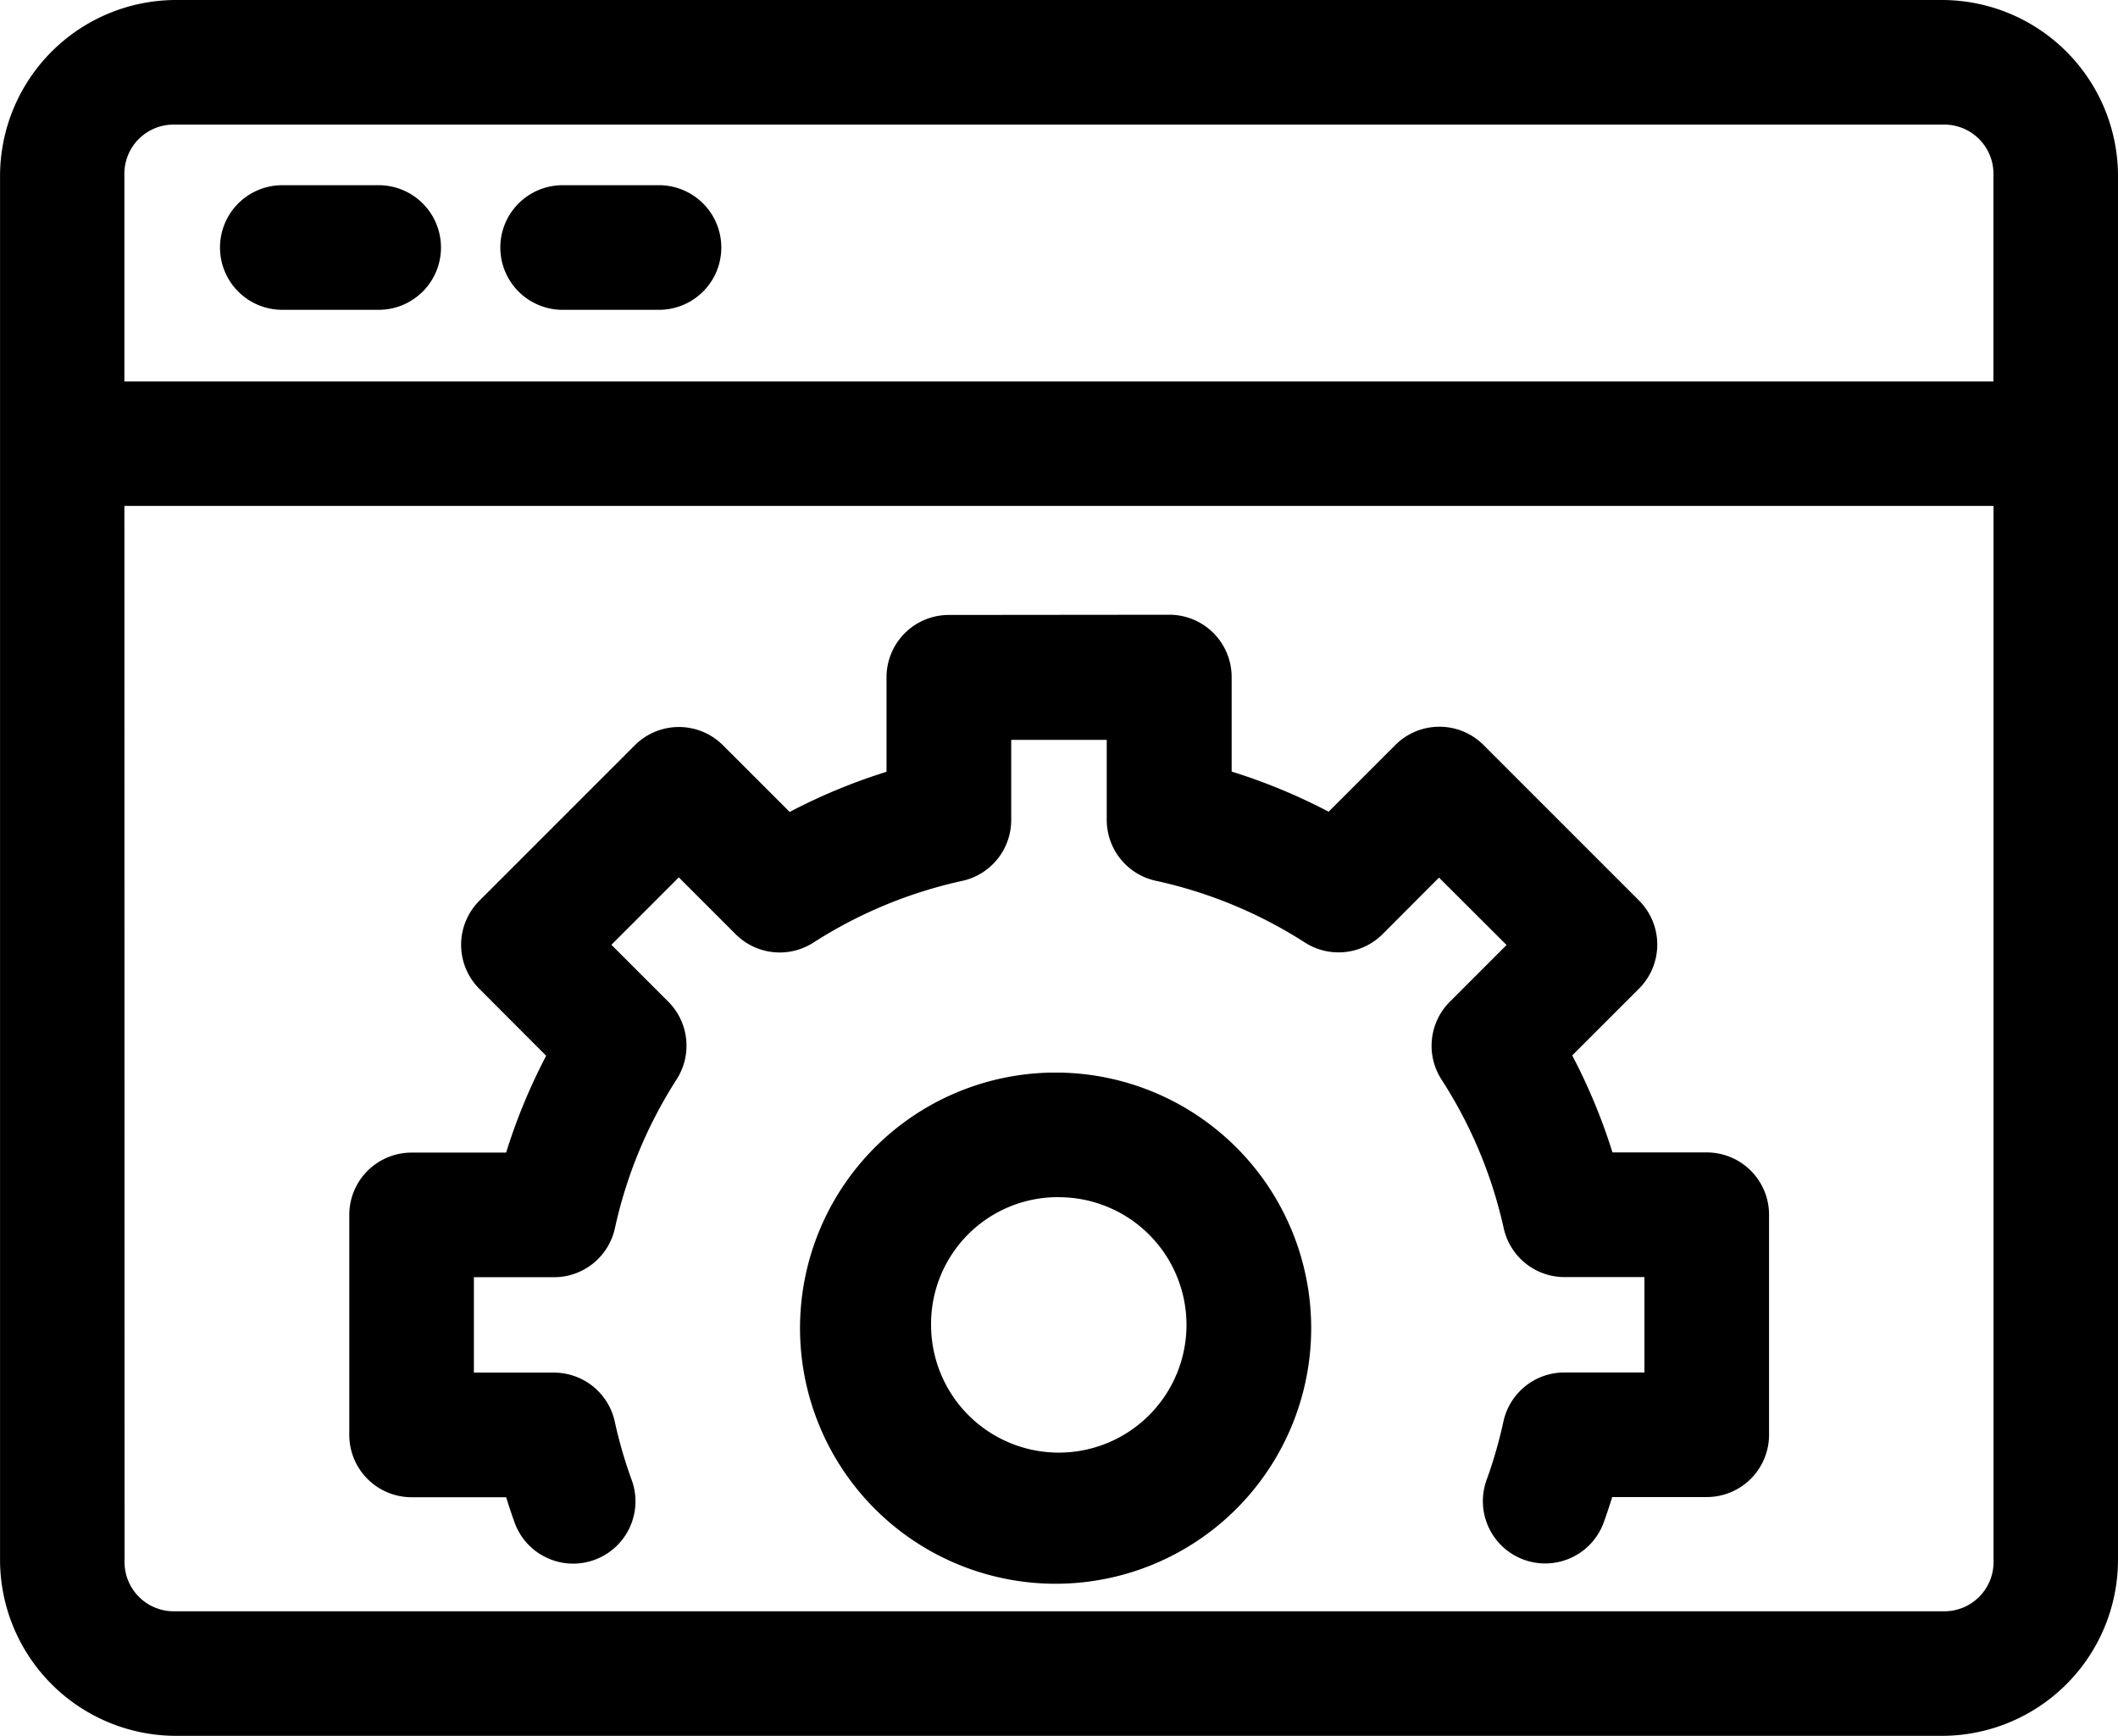 <svg xmlns="http://www.w3.org/2000/svg" width="49.292" height="40.396" viewBox="0 0 49.292 40.396">
  <path id="noun-software-4767004" d="M116.083,84.957a4.1,4.1,0,0,0-4.077,4.078v32.241a4.1,4.1,0,0,0,4.077,4.077H157.22a4.1,4.1,0,0,0,4.077-4.077V89.035a4.1,4.1,0,0,0-4.077-4.078Zm0,2.9H157.22a1.145,1.145,0,0,1,1.178,1.178v4.8H114.9v-4.8A1.145,1.145,0,0,1,116.083,87.857Zm2.492,1.41a1.45,1.45,0,0,0,0,2.9h2.243a1.45,1.45,0,0,0,0-2.9Zm6.524,0a1.45,1.45,0,0,0,0,2.9h2.243a1.45,1.45,0,0,0,0-2.9ZM114.9,96.731H158.4v24.545a1.145,1.145,0,0,1-1.178,1.178H116.082a1.145,1.145,0,0,1-1.178-1.178Zm19.187,2.537a1.45,1.45,0,0,0-1.45,1.45v2.2a13.487,13.487,0,0,0-2.254.934L128.83,102.3a1.45,1.45,0,0,0-2.05,0l-3.619,3.619a1.45,1.45,0,0,0,0,2.05l1.555,1.557a13.473,13.473,0,0,0-.932,2.254h-2.2a1.45,1.45,0,0,0-1.45,1.45v5.12a1.45,1.45,0,0,0,1.45,1.45h2.2c.059.188.12.375.187.561a1.45,1.45,0,1,0,2.727-.985,10.531,10.531,0,0,1-.385-1.334A1.45,1.45,0,0,0,124.9,116.9h-1.866v-2.22H124.9a1.45,1.45,0,0,0,1.416-1.141,10.582,10.582,0,0,1,1.438-3.466,1.45,1.45,0,0,0-.2-1.809l-1.32-1.32,1.569-1.569,1.32,1.32a1.45,1.45,0,0,0,1.809.2,10.589,10.589,0,0,1,3.466-1.438,1.45,1.45,0,0,0,1.141-1.419v-1.863h2.223v1.863a1.45,1.45,0,0,0,1.141,1.416,10.575,10.575,0,0,1,3.469,1.436,1.45,1.45,0,0,0,1.809-.193l1.314-1.317,1.572,1.569-1.317,1.317a1.45,1.45,0,0,0-.2,1.809A10.59,10.59,0,0,1,147,113.536a1.45,1.45,0,0,0,1.416,1.141h1.86v2.22h-1.863a1.45,1.45,0,0,0-1.419,1.141,10.587,10.587,0,0,1-.382,1.334,1.45,1.45,0,1,0,2.727.985c.067-.185.128-.373.187-.561h2.2a1.45,1.45,0,0,0,1.45-1.45v-5.12a1.45,1.45,0,0,0-1.45-1.45h-2.194a13.48,13.48,0,0,0-.937-2.257l1.555-1.555a1.45,1.45,0,0,0,0-2.05l-3.619-3.619a1.45,1.45,0,0,0-2.053,0l-1.552,1.552a13.468,13.468,0,0,0-2.257-.934v-2.2a1.45,1.45,0,0,0-1.45-1.45Zm2.41,10.65a5.948,5.948,0,1,0,.15,0c-.051,0-.1,0-.15,0Zm.15,2.9a2.972,2.972,0,1,1-2.973,2.97A2.949,2.949,0,0,1,136.651,112.817Z" transform="translate(-112.005 -84.957)"/>
</svg>
